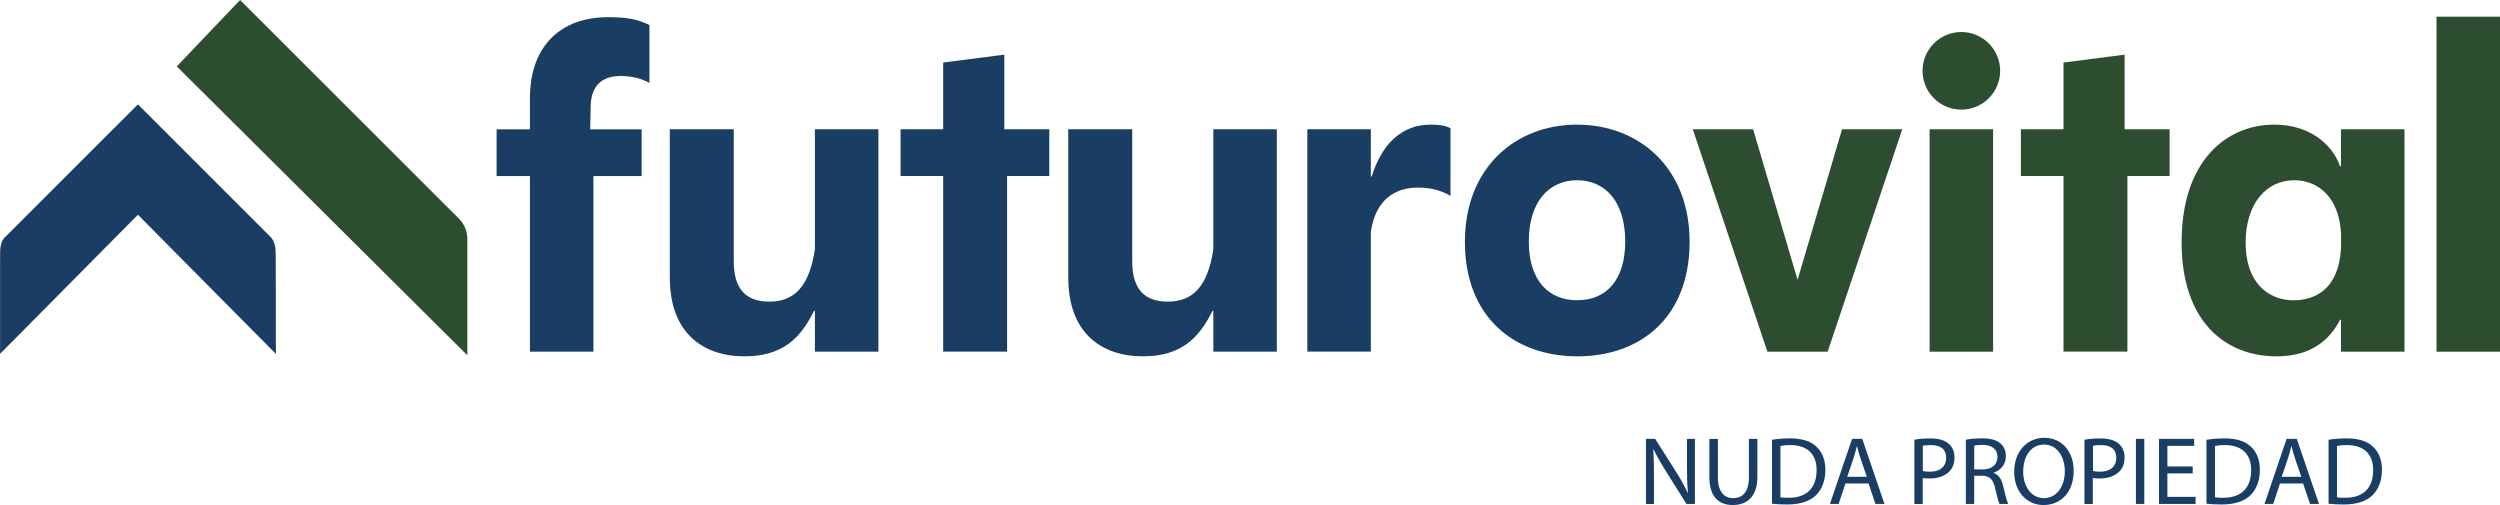 <svg xmlns="http://www.w3.org/2000/svg" id="Capa_2" viewBox="0 0 361.46 73.02"><defs><style>.cls-1{fill:#2d4d31;}.cls-2{fill:#1a3d63;}</style></defs><g id="Capa_1-2"><path class="cls-2" d="M87.8,2.48c2.48,0,4.22.2,6.1,1.14v8.37c-1.07-.6-2.48-1-4.15-1-2.61,0-4.35,1.27-4.35,4.56l-.07,3.15h7.44v6.76h-6.97v25.39h-9.18v-25.39h-4.82v-6.76h4.82v-4.49c0-7.9,4.82-11.72,11.19-11.72Z"></path><path class="cls-2" d="M96.84,40.19v-21.5h9.25v19.09c0,4.29,2.01,5.83,5.16,5.83,3.55,0,5.76-2.14,6.57-7.57v-17.35h9.18v32.16h-9.18v-5.9h-.13c-1.94,3.95-4.56,6.57-10.05,6.57-6.16,0-10.79-3.55-10.79-11.32Z"></path><path class="cls-2" d="M136.37,25.45h-6.16v-6.76h6.16v-9.65l8.84-1.14v10.79h6.5v6.76h-6.1v25.39h-9.24v-25.39Z"></path><path class="cls-2" d="M154.45,40.19v-21.5h9.25v19.09c0,4.29,2.01,5.83,5.16,5.83,3.55,0,5.76-2.14,6.57-7.57v-17.35h9.18v32.16h-9.18v-5.9h-.13c-1.94,3.95-4.56,6.57-10.05,6.57-6.16,0-10.79-3.55-10.79-11.32Z"></path><path class="cls-2" d="M189.02,18.69h9.18v6.83h.13c1.41-4.56,4.22-7.5,8.51-7.5,1.34,0,2.14.13,2.88.53v9.78c-1.41-.87-3.08-1.21-4.69-1.21-3.22,0-6.1,1.61-6.83,6.37v17.35h-9.18V18.69Z"></path><path class="cls-2" d="M211.8,34.97c0-10.79,7.37-16.95,16.21-16.95s16.28,6.1,16.28,16.95-7.03,16.55-16.21,16.55-16.28-5.69-16.28-16.55ZM234.98,34.9c0-5.83-2.95-8.84-6.97-8.84s-6.97,3.08-6.97,8.84,2.95,8.51,6.97,8.51c4.22,0,6.97-2.88,6.97-8.51Z"></path><path class="cls-1" d="M244.76,18.69h8.71l6.43,21.77,6.43-21.77h8.71l-10.79,32.16h-8.71l-10.79-32.16Z"></path><path class="cls-1" d="M278.99,18.69h9.18v32.16h-9.18V18.69Z"></path><path class="cls-1" d="M298.35,25.45h-6.16v-6.76h6.16v-9.65l8.84-1.14v10.79h6.5v6.76h-6.1v25.39h-9.24v-25.39Z"></path><path class="cls-1" d="M315.43,34.97c0-11.66,6.43-16.95,13.4-16.95,5.09,0,8.37,2.81,9.51,6.03h.13v-5.36h9.18v32.16h-9.18v-4.62h-.13c-1.54,3.01-4.29,5.29-9.18,5.29-7.37,0-13.74-4.96-13.74-16.55ZM331.65,43.41c3.08,0,6.57-1.61,6.83-7.7v-1.88c-.27-5.43-3.42-7.77-6.77-7.77-4.02,0-7.03,3.35-7.03,9.05s3.21,8.31,6.97,8.31Z"></path><path class="cls-1" d="M352.28,2.41h9.18v48.44h-9.18V2.41Z"></path><path class="cls-2" d="M237.98,72.86v-9.41h1.33l3.02,4.76c.7,1.1,1.24,2.09,1.69,3.06h.03c-.11-1.27-.14-2.42-.14-3.88v-3.94h1.15v9.41h-1.23l-2.99-4.77c-.66-1.05-1.28-2.12-1.76-3.14h-.04c.07,1.2.1,2.33.1,3.9v4.02h-1.14Z"></path><path class="cls-2" d="M248.38,63.45v5.57c0,2.11.94,3,2.19,3,1.4,0,2.29-.92,2.29-3v-5.57h1.23v5.49c0,2.89-1.52,4.08-3.56,4.08-1.93,0-3.38-1.1-3.38-4.02v-5.54h1.23Z"></path><path class="cls-2" d="M256.2,63.58c.74-.11,1.62-.2,2.58-.2,1.75,0,2.99.4,3.81,1.17.84.77,1.33,1.86,1.33,3.38s-.47,2.79-1.35,3.66c-.88.88-2.33,1.35-4.16,1.35-.87,0-1.59-.04-2.21-.11v-9.26ZM257.41,71.9c.31.06.75.07,1.23.07,2.6,0,4.01-1.45,4.01-3.99.01-2.22-1.24-3.63-3.81-3.63-.63,0-1.1.06-1.42.13v7.43Z"></path><path class="cls-2" d="M266.82,69.9l-.98,2.96h-1.26l3.2-9.41h1.47l3.21,9.41h-1.3l-1-2.96h-3.34ZM269.91,68.95l-.92-2.71c-.21-.61-.35-1.17-.49-1.72h-.03c-.14.56-.29,1.13-.47,1.7l-.92,2.72h2.83Z"></path><path class="cls-2" d="M276.8,63.57c.59-.1,1.35-.18,2.33-.18,1.2,0,2.08.28,2.64.78.52.45.82,1.13.82,1.97s-.25,1.52-.73,2.01c-.64.68-1.69,1.03-2.88,1.03-.36,0-.7-.01-.98-.08v3.77h-1.21v-9.3ZM278.01,68.1c.27.07.6.1,1.01.1,1.47,0,2.36-.71,2.36-2.01s-.88-1.84-2.22-1.84c-.53,0-.94.04-1.15.1v3.66Z"></path><path class="cls-2" d="M284.23,63.58c.61-.13,1.49-.2,2.33-.2,1.3,0,2.14.24,2.72.77.47.42.74,1.06.74,1.79,0,1.24-.78,2.07-1.77,2.4v.04c.73.25,1.16.92,1.38,1.9.31,1.31.53,2.22.73,2.58h-1.26c-.15-.27-.36-1.08-.63-2.25-.28-1.3-.78-1.79-1.88-1.83h-1.15v4.08h-1.21v-9.28ZM285.44,67.87h1.24c1.3,0,2.12-.71,2.12-1.79,0-1.21-.88-1.75-2.16-1.76-.59,0-1,.06-1.2.11v3.43Z"></path><path class="cls-2" d="M299.82,68.06c0,3.24-1.97,4.96-4.37,4.96s-4.23-1.93-4.23-4.78c0-2.99,1.86-4.94,4.37-4.94s4.23,1.97,4.23,4.76ZM292.52,68.21c0,2.01,1.09,3.81,3,3.81s3.02-1.77,3.02-3.91c0-1.87-.98-3.83-3-3.83s-3.02,1.86-3.02,3.92Z"></path><path class="cls-2" d="M301.39,63.57c.59-.1,1.35-.18,2.33-.18,1.2,0,2.08.28,2.64.78.52.45.82,1.13.82,1.97s-.25,1.52-.73,2.01c-.64.68-1.69,1.03-2.88,1.03-.36,0-.7-.01-.98-.08v3.77h-1.21v-9.3ZM302.61,68.1c.27.07.6.1,1.01.1,1.47,0,2.36-.71,2.36-2.01s-.88-1.84-2.22-1.84c-.53,0-.94.04-1.15.1v3.66Z"></path><path class="cls-2" d="M310.03,63.45v9.41h-1.21v-9.41h1.21Z"></path><path class="cls-2" d="M317.03,68.45h-3.66v3.39h4.08v1.02h-5.29v-9.41h5.08v1.02h-3.87v2.97h3.66v1Z"></path><path class="cls-2" d="M319.02,63.58c.74-.11,1.62-.2,2.58-.2,1.75,0,2.99.4,3.81,1.17.84.77,1.33,1.86,1.33,3.38s-.47,2.79-1.35,3.66c-.88.88-2.33,1.35-4.16,1.35-.87,0-1.59-.04-2.21-.11v-9.26ZM320.24,71.9c.31.06.75.07,1.23.07,2.6,0,4.01-1.45,4.01-3.99.01-2.22-1.24-3.63-3.81-3.63-.63,0-1.1.06-1.42.13v7.43Z"></path><path class="cls-2" d="M329.65,69.9l-.98,2.96h-1.26l3.2-9.41h1.47l3.21,9.41h-1.3l-1-2.96h-3.34ZM332.73,68.95l-.92-2.71c-.21-.61-.35-1.17-.49-1.72h-.03c-.14.56-.29,1.13-.47,1.7l-.92,2.72h2.83Z"></path><path class="cls-2" d="M336.67,63.58c.74-.11,1.62-.2,2.58-.2,1.75,0,2.99.4,3.81,1.17.84.77,1.33,1.86,1.33,3.38s-.47,2.79-1.35,3.66c-.88.88-2.33,1.35-4.16,1.35-.87,0-1.59-.04-2.21-.11v-9.26ZM337.88,71.9c.31.06.75.07,1.23.07,2.6,0,4.01-1.45,4.01-3.99.01-2.22-1.24-3.63-3.81-3.63-.63,0-1.1.06-1.42.13v7.43Z"></path><circle class="cls-1" cx="283.58" cy="10.24" r="5.61"></circle><path class="cls-1" d="M34.71,0l-9.15,9.6,42.01,41.77v-16.84c0-1.09-.43-2.13-1.2-2.9C53.37,18.63,34.71,0,34.71,0Z"></path><path class="cls-2" d="M38.99,34.13L19.94,15.09.89,34.13c-1.07.86-.83,2.31-.88,3.52v13.51s19.93-20.11,19.93-20.11l19.95,20.12-.02-13.51c-.04-1.21.15-2.6-.88-3.52Z"></path></g></svg>